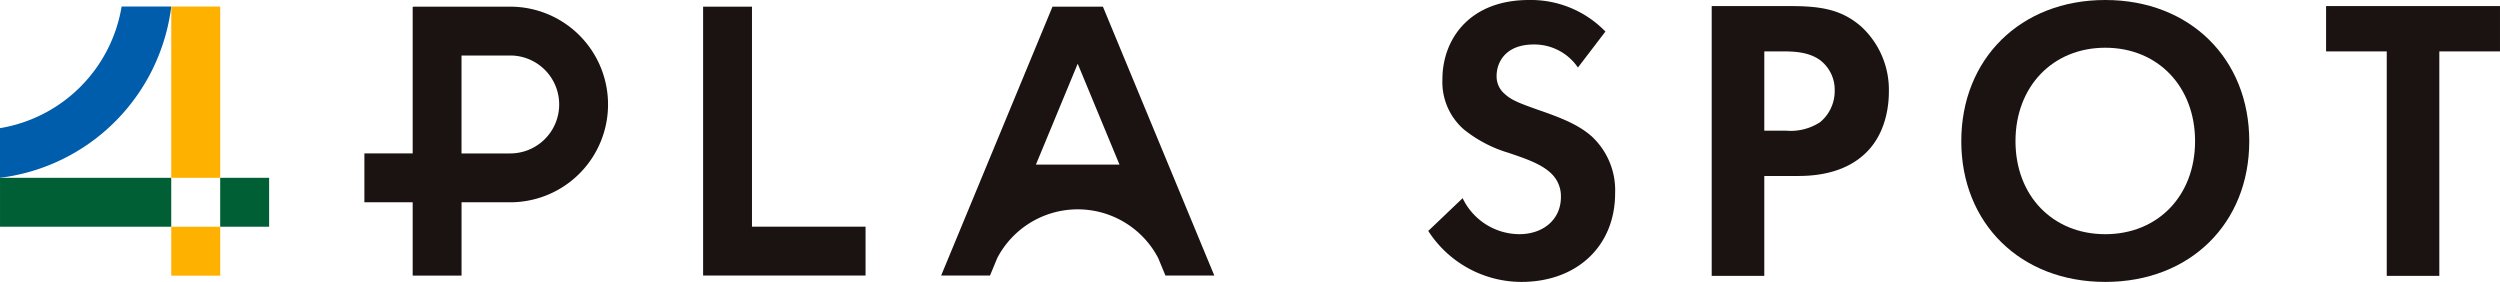 <svg id="グループ_59" data-name="グループ 59" xmlns="http://www.w3.org/2000/svg" xmlns:xlink="http://www.w3.org/1999/xlink" width="399.057" height="45" viewBox="0 0 399.057 45">
  <defs>
    <clipPath id="clip-path">
      <rect id="長方形_78" data-name="長方形 78" width="399.056" height="45" fill="none"/>
    </clipPath>
  </defs>
  <g id="グループ_58" data-name="グループ 58" clip-path="url(#clip-path)">
    <path id="パス_2740" data-name="パス 2740" d="M230.64,10.781A8.409,8.409,0,0,0,223.6,7.1c-4.52,0-5.941,2.841-5.941,5.035a3.628,3.628,0,0,0,1.356,2.907c1.033.968,2.453,1.484,5.165,2.454,3.358,1.161,6.521,2.323,8.716,4.325a11.712,11.712,0,0,1,3.68,9.039c0,8.393-6.068,14.14-14.979,14.14a17.724,17.724,0,0,1-14.848-8.136l5.487-5.229a10.1,10.1,0,0,0,9.04,5.745c3.809,0,6.649-2.324,6.649-5.939a5,5,0,0,0-1.678-3.874c-1.616-1.485-4.2-2.324-6.65-3.163a20.781,20.781,0,0,1-7.166-3.745,10.026,10.026,0,0,1-3.422-8.007C209.011,6.326,213.272,0,222.828,0a16.557,16.557,0,0,1,12.2,5.036Z" transform="translate(21.233 0)" fill="#1a1311"/>
    <path id="パス_2741" data-name="パス 2741" d="M260.306.879c4.842,0,8.2.515,11.363,3.292a13.718,13.718,0,0,1,4.39,10.4c0,1.678-.258,6.326-3.551,9.62-2.388,2.388-5.94,3.808-10.911,3.808h-5.423V43.942H247.78V.879Zm-4.132,19.884H259.6a8.591,8.591,0,0,0,5.487-1.355,6.429,6.429,0,0,0,2.325-5.036,5.93,5.93,0,0,0-2.39-4.907c-1.742-1.226-3.939-1.355-5.939-1.355h-2.906Z" transform="translate(25.447 0.091)" fill="#1a1311"/>
    <path id="パス_2742" data-name="パス 2742" d="M329.877,22.533c0,13.106-9.426,22.467-22.983,22.467s-22.985-9.362-22.985-22.467S293.335,0,306.894,0s22.983,9.426,22.983,22.533m-8.651,0c0-8.716-5.94-14.914-14.333-14.914s-14.333,6.2-14.333,14.914,5.939,14.849,14.333,14.849,14.333-6.133,14.333-14.849" transform="translate(29.157 0)" fill="#1a1311"/>
    <path id="パス_2743" data-name="パス 2743" d="M354.792,8.109V43.941H346.4V8.109h-9.684V.879h27.762v7.23Z" transform="translate(34.58 0.091)" fill="#1a1311"/>
    <path id="パス_2744" data-name="パス 2744" d="M76.025.964H60.588V1h-.132v23.39H52.747v7.8h7.709v11.7h7.8v-11.7h7.772a15.612,15.612,0,0,0,0-31.224m0,23.428H68.253V8.76h7.772a7.816,7.816,0,1,1,0,15.632" transform="translate(5.417 0.099)" fill="#1a1311"/>
    <path id="パス_2745" data-name="パス 2745" d="M109.579,36.087V.964h-7.8V43.883H127.71v-7.8Z" transform="translate(10.453 0.099)" fill="#1a1311"/>
    <path id="パス_2746" data-name="パス 2746" d="M162.059.964h-8.047L136.238,43.883h7.8l.133-.321,1.029-2.485a14.5,14.5,0,0,1,25.677,0l1.029,2.485.133.32h7.8Zm-4.024,9.11,6.669,16.1H151.366Z" transform="translate(13.991 0.099)" fill="#1a1311"/>
    <path id="パス_2747" data-name="パス 2747" d="M27.338.946H19.413A23.577,23.577,0,0,1,0,20.358v7.926A31.434,31.434,0,0,0,27.338.946" transform="translate(0 0.097)" fill="#005dab"/>
    <rect id="長方形_74" data-name="長方形 74" width="7.81" height="27.337" transform="translate(27.338 1.044)" fill="#ffb100"/>
    <rect id="長方形_75" data-name="長方形 75" width="7.81" height="7.81" transform="translate(27.338 36.192)" fill="#ffb100"/>
    <rect id="長方形_76" data-name="長方形 76" width="27.33" height="7.808" transform="translate(0.003 28.383)" fill="#005f35"/>
    <rect id="長方形_77" data-name="長方形 77" width="7.81" height="7.81" transform="translate(35.148 28.381)" fill="#005f35"/>
  </g>
</svg>

